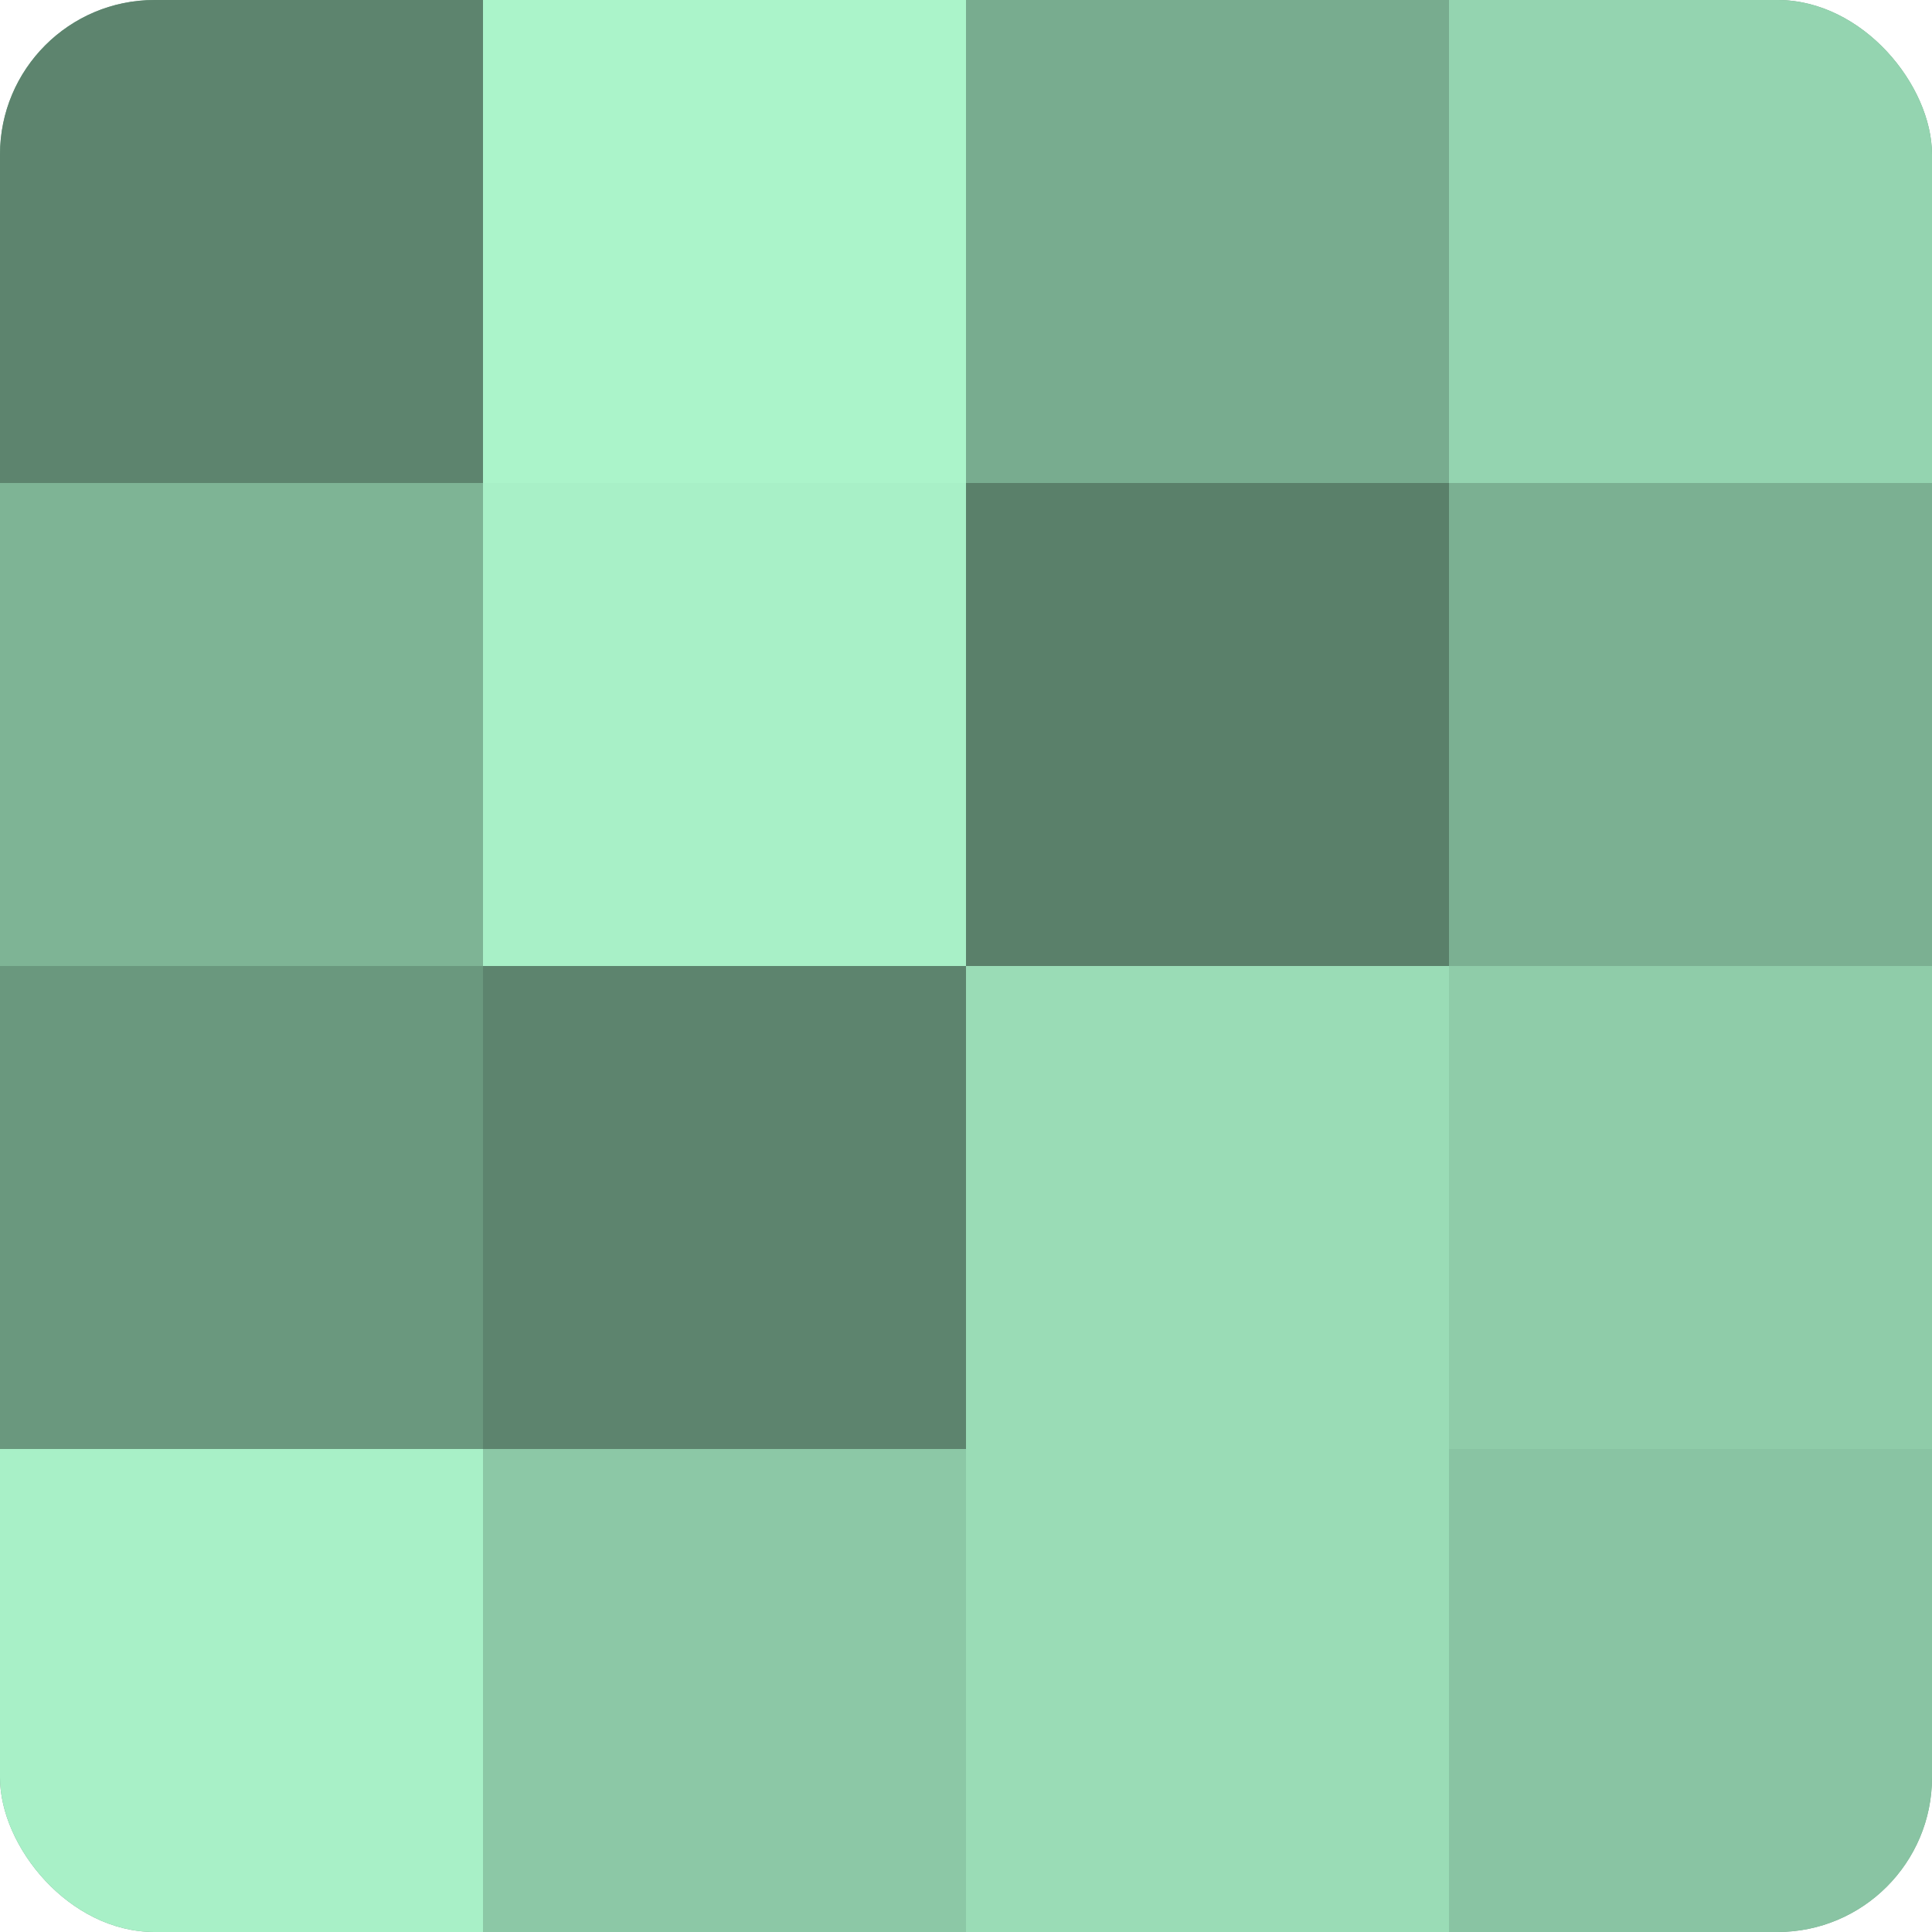 <?xml version="1.0" encoding="UTF-8"?>
<svg xmlns="http://www.w3.org/2000/svg" width="60" height="60" viewBox="0 0 100 100" preserveAspectRatio="xMidYMid meet"><defs><clipPath id="c" width="100" height="100"><rect width="100" height="100" rx="8" ry="8"/></clipPath></defs><g clip-path="url(#c)"><rect width="100" height="100" fill="#70a085"/><rect width="25" height="25" fill="#5d846e"/><rect y="25" width="25" height="25" fill="#7eb495"/><rect y="50" width="25" height="25" fill="#6a987e"/><rect y="75" width="25" height="25" fill="#a8f0c7"/><rect x="25" width="25" height="25" fill="#abf4ca"/><rect x="25" y="25" width="25" height="25" fill="#a8f0c7"/><rect x="25" y="50" width="25" height="25" fill="#5d846e"/><rect x="25" y="75" width="25" height="25" fill="#8cc8a6"/><rect x="50" width="25" height="25" fill="#78ac8f"/><rect x="50" y="25" width="25" height="25" fill="#5a806a"/><rect x="50" y="50" width="25" height="25" fill="#9adcb6"/><rect x="50" y="75" width="25" height="25" fill="#9adcb6"/><rect x="75" width="25" height="25" fill="#94d4b0"/><rect x="75" y="25" width="25" height="25" fill="#7bb092"/><rect x="75" y="50" width="25" height="25" fill="#8fcca9"/><rect x="75" y="75" width="25" height="25" fill="#89c4a3"/></g></svg>
